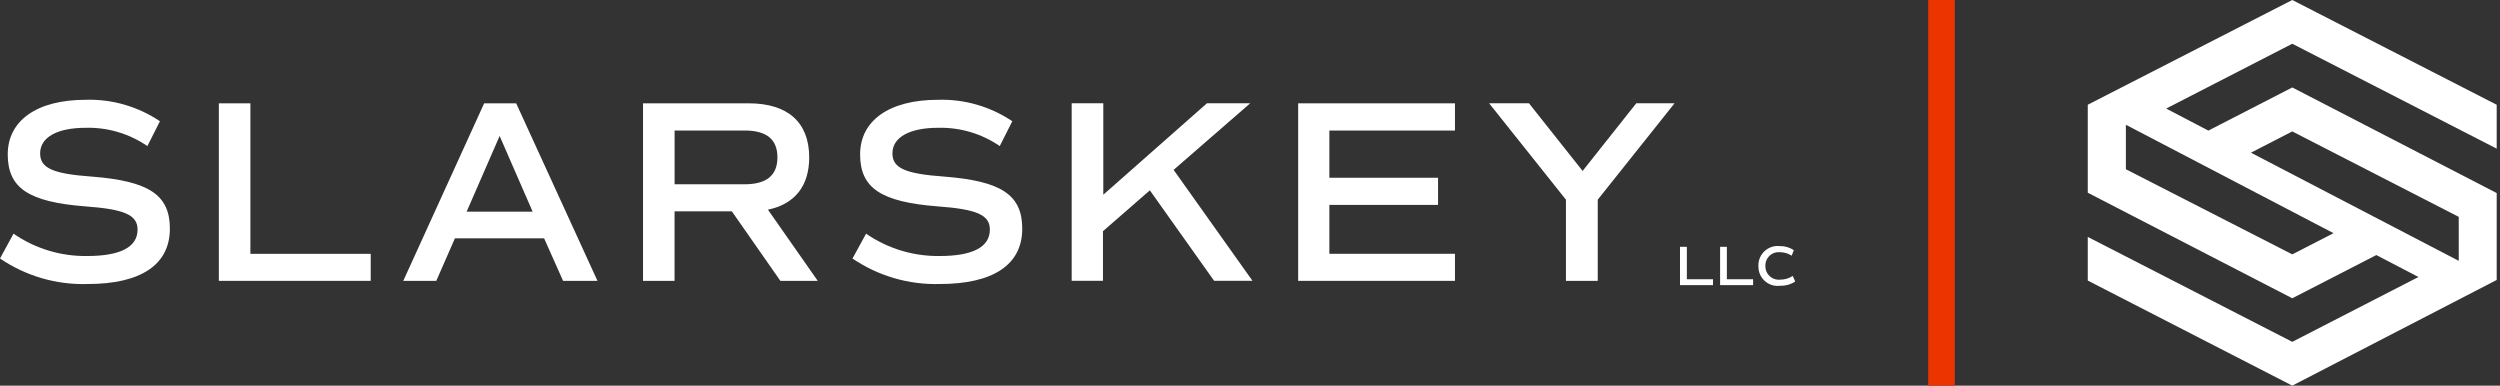 <svg width="376" height="58" viewBox="0 0 376 58" fill="none" xmlns="http://www.w3.org/2000/svg">
<rect x="0" y="0" width="376" height="58" fill="#333333" stroke="none"/>
<g clip-path="url(#clip0_8074_2861)">
<path d="M0 38.881L2.033 35.145C5.291 37.393 9.165 38.566 13.12 38.504C18.084 38.504 20.69 37.17 20.69 34.534C20.69 32.342 18.768 31.471 12.842 31.039C4.305 30.378 1.164 28.291 1.164 23.222C1.164 18.152 5.519 15.009 12.879 15.009C16.846 14.886 20.751 16.016 24.053 18.232L22.168 21.968C19.439 20.097 16.187 19.134 12.886 19.22C8.617 19.22 6.036 20.641 6.036 23.067C6.036 25.272 7.909 26.142 13.834 26.562C22.408 27.235 25.549 29.31 25.549 34.392C25.549 39.807 21.195 42.715 13.2 42.715C8.506 42.864 3.893 41.524 0.006 38.881H0Z" fill="white"/>
<path d="M55.755 38.171V42.24H32.916V15.54H37.659V38.177H55.755V38.171Z" fill="white"/>
<path d="M81.822 35.843H68.419L65.617 42.24H60.652L72.817 15.54H77.634L89.86 42.24H84.686L81.834 35.843H81.822ZM70.181 31.835H80.11L75.145 20.449L70.181 31.835Z" fill="white"/>
<path d="M117.369 42.24L110.07 31.786H101.453V42.24H96.71V15.54H112.62C118.49 15.54 121.705 18.411 121.705 23.678C121.705 27.995 119.506 30.712 115.496 31.533L122.992 42.246H117.356L117.369 42.24ZM101.459 27.717H111.961C115.287 27.717 116.925 26.383 116.925 23.672C116.925 20.962 115.311 19.628 111.961 19.628H101.459V27.717Z" fill="white"/>
<path d="M128.215 38.881L130.26 35.145C133.512 37.387 137.374 38.56 141.316 38.504C146.281 38.504 148.874 37.17 148.874 34.534C148.874 32.342 146.965 31.471 141.039 31.039C132.502 30.378 129.361 28.291 129.361 23.222C129.361 18.152 133.716 15.009 141.076 15.009C145.043 14.886 148.948 16.016 152.25 18.232L150.365 21.968C147.636 20.097 144.384 19.134 141.082 19.22C136.814 19.22 134.221 20.641 134.221 23.067C134.221 25.272 136.106 26.142 142.031 26.562C150.605 27.235 153.746 29.31 153.746 34.392C153.746 39.807 149.392 42.715 141.335 42.715C136.666 42.845 132.077 41.505 128.215 38.881Z" fill="white"/>
<path d="M172.939 28.625L165.887 34.769V42.234H161.181V15.534H165.936V29.285L181.525 15.534H188.03L176.512 25.549L188.375 42.234H182.603L172.933 28.618L172.939 28.625Z" fill="white"/>
<path d="M199.936 19.628V26.735H216.283V30.817H199.936V38.171H218.827V42.24H195.243V15.54H218.827V19.634H199.936V19.628Z" fill="white"/>
<path d="M240.299 30.032V42.24H235.519V30.032L223.964 15.534H229.957L238.026 25.71L246.095 15.534H251.854L240.299 30.032Z" fill="white"/>
<path d="M257.638 41.999V42.882H252.673V37.121H253.702V41.999H257.638Z" fill="white"/>
<path d="M263.668 41.999V42.882H258.704V37.121H259.72V41.999H263.668Z" fill="white"/>
<path d="M264.463 40.023C264.401 38.418 265.645 37.059 267.247 36.998C267.388 36.998 267.536 36.998 267.678 37.01C268.429 36.998 269.162 37.208 269.791 37.621L269.47 38.455C268.947 38.115 268.343 37.936 267.721 37.93C266.625 37.813 265.639 38.609 265.522 39.708C265.51 39.801 265.51 39.9 265.51 39.992C265.479 41.11 266.36 42.042 267.481 42.073C267.586 42.073 267.69 42.073 267.795 42.055C268.448 42.055 269.088 41.863 269.63 41.493L270 42.339C269.329 42.783 268.534 42.999 267.727 42.975C266.144 43.185 264.691 42.061 264.487 40.474C264.469 40.32 264.463 40.165 264.463 40.011V40.023Z" fill="white"/>
<path d="M294 0H290V58H294V0Z" fill="#EC3400"/>
<g clip-path="url(#clip1_8074_2861)">
<path d="M375.502 29.034L344.758 13.153L332.137 19.643L325.79 16.329L344.758 6.578L375.502 22.357V15.755L344.758 0L314 15.752V15.826V28.986L344.758 44.86L357.398 38.36L363.732 41.661L344.758 51.412L314 35.633V42.197L344.758 58L375.502 42.106V29.034ZM344.758 38.258L319.732 25.455V18.765L350.962 35.069L344.758 38.258ZM369.794 39.232L338.543 22.965L344.754 19.765L369.794 32.617V39.229V39.232Z" fill="white"/>
</g>
</g>
<defs>
<clipPath id="clip0_8074_2861">
<rect width="376" height="58" fill="white"/>
</clipPath>
<clipPath id="clip1_8074_2861">
<rect width="61.502" height="58" fill="white" transform="translate(314)"/>
</clipPath>
</defs>
</svg>
